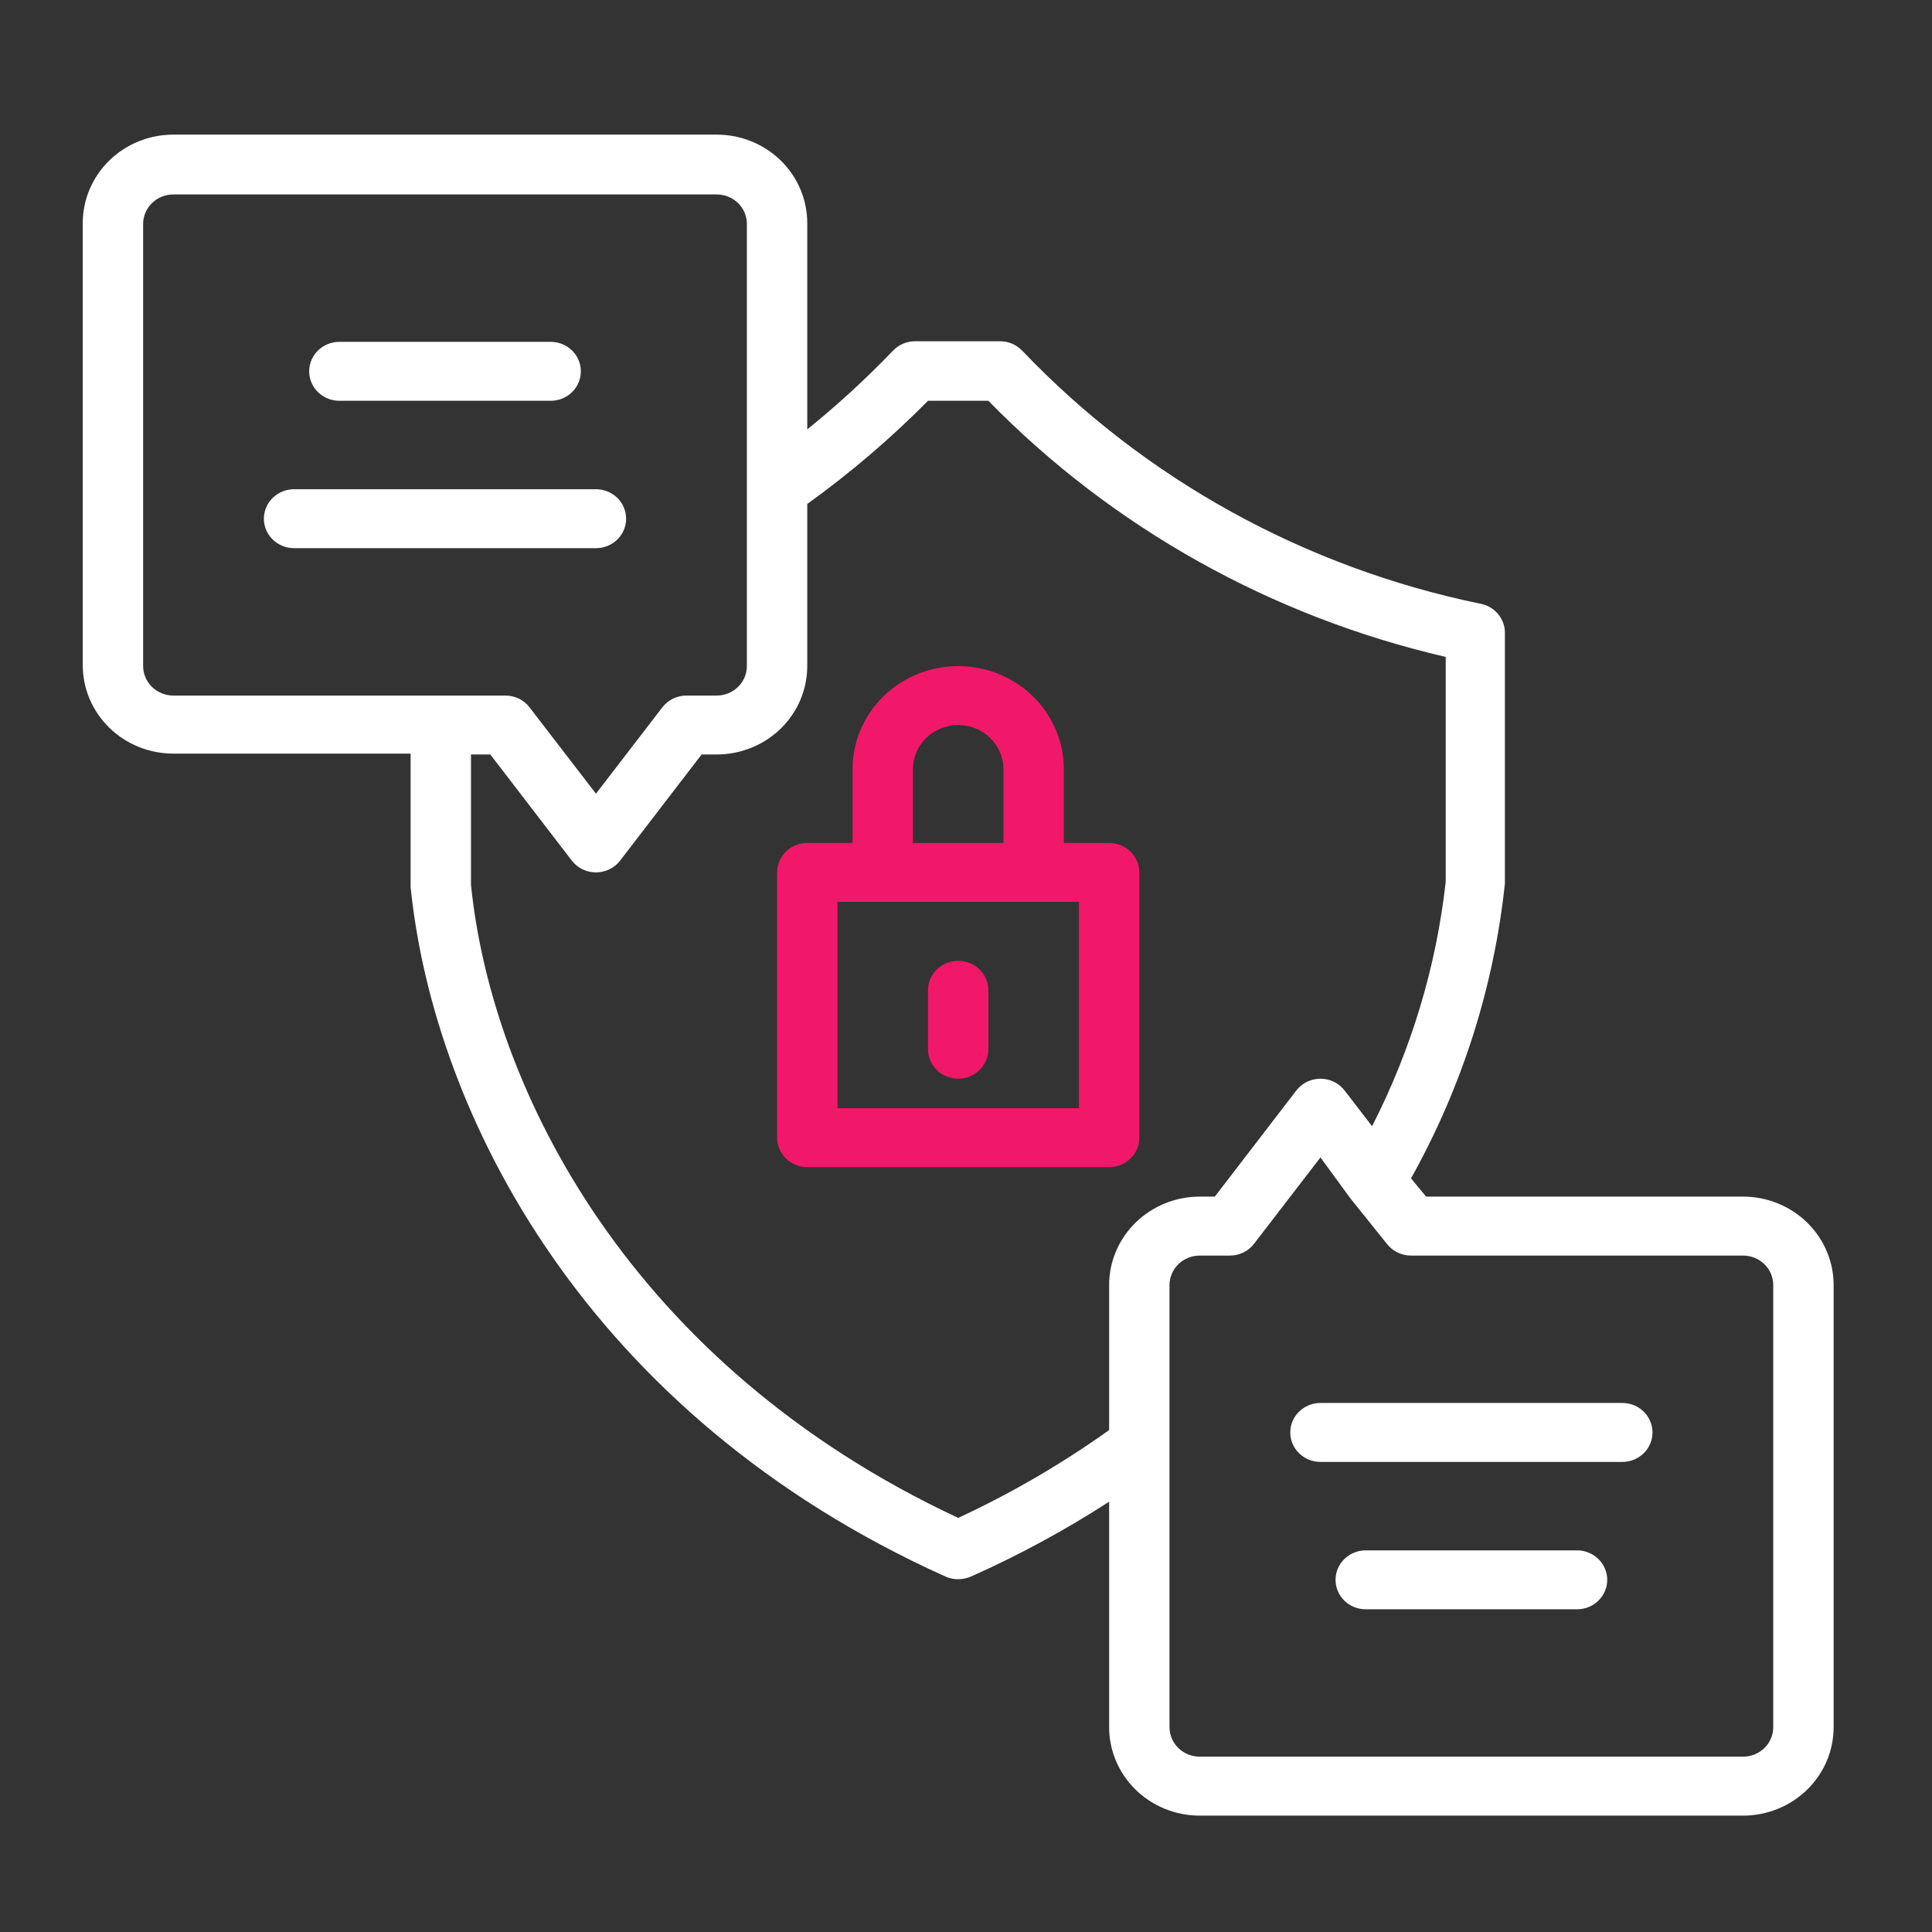 <svg width="60" height="60" viewBox="0 0 60 60" fill="none" xmlns="http://www.w3.org/2000/svg">
<rect x="0" y="0" width="60" height="60" fill="#333333" stroke="none"/>
<path d="M35.383 35.332V27.093C35.383 26.851 35.284 26.618 35.108 26.446C34.932 26.274 34.694 26.178 34.445 26.178H33.039V23.889C33.039 23.04 32.693 22.225 32.078 21.624C31.463 21.023 30.628 20.686 29.758 20.686C28.888 20.686 28.053 21.023 27.438 21.624C26.822 22.225 26.477 23.04 26.477 23.889V26.178H25.07C24.822 26.178 24.583 26.274 24.407 26.446C24.232 26.618 24.133 26.851 24.133 27.093V35.332C24.133 35.575 24.232 35.807 24.407 35.979C24.583 36.151 24.822 36.247 25.07 36.247H34.445C34.694 36.247 34.932 36.151 35.108 35.979C35.284 35.807 35.383 35.575 35.383 35.332ZM28.352 23.889C28.352 23.525 28.5 23.176 28.763 22.919C29.027 22.661 29.385 22.516 29.758 22.516C30.131 22.516 30.488 22.661 30.752 22.919C31.016 23.176 31.164 23.525 31.164 23.889V26.178H28.352V23.889ZM33.508 34.416H26.008V28.009H33.508V34.416Z" fill="#F11869"/>
<path d="M29.758 29.839C29.509 29.839 29.271 29.935 29.095 30.107C28.919 30.279 28.82 30.512 28.82 30.754V32.585C28.82 32.828 28.919 33.061 29.095 33.232C29.271 33.404 29.509 33.5 29.758 33.5C30.006 33.5 30.245 33.404 30.421 33.232C30.596 33.061 30.695 32.828 30.695 32.585V30.754C30.695 30.512 30.596 30.279 30.421 30.107C30.245 29.935 30.006 29.839 29.758 29.839Z" fill="#F11869"/>
<path d="M10.539 12.447H17.102C17.35 12.447 17.589 12.351 17.765 12.179C17.94 12.007 18.039 11.774 18.039 11.532C18.039 11.289 17.94 11.056 17.765 10.884C17.589 10.713 17.35 10.616 17.102 10.616H10.539C10.29 10.616 10.052 10.713 9.876 10.884C9.7 11.056 9.602 11.289 9.602 11.532C9.602 11.774 9.7 12.007 9.876 12.179C10.052 12.351 10.29 12.447 10.539 12.447Z" fill="white"/>
<path d="M19.445 16.109C19.445 15.866 19.346 15.633 19.171 15.461C18.995 15.29 18.756 15.193 18.508 15.193H9.133C8.884 15.193 8.646 15.29 8.47 15.461C8.294 15.633 8.195 15.866 8.195 16.109C8.195 16.352 8.294 16.584 8.47 16.756C8.646 16.928 8.884 17.024 9.133 17.024H18.508C18.756 17.024 18.995 16.928 19.171 16.756C19.346 16.584 19.445 16.352 19.445 16.109Z" fill="white"/>
<path d="M48.977 48.148H42.414C42.165 48.148 41.927 48.244 41.751 48.416C41.575 48.587 41.477 48.82 41.477 49.063C41.477 49.306 41.575 49.538 41.751 49.71C41.927 49.882 42.165 49.978 42.414 49.978H48.977C49.225 49.978 49.464 49.882 49.639 49.71C49.815 49.538 49.914 49.306 49.914 49.063C49.914 48.82 49.815 48.587 49.639 48.416C49.464 48.244 49.225 48.148 48.977 48.148Z" fill="white"/>
<path d="M50.383 43.57H41.008C40.759 43.57 40.521 43.667 40.345 43.838C40.169 44.01 40.07 44.243 40.07 44.486C40.07 44.728 40.169 44.961 40.345 45.133C40.521 45.305 40.759 45.401 41.008 45.401H50.383C50.632 45.401 50.87 45.305 51.046 45.133C51.221 44.961 51.32 44.728 51.32 44.486C51.32 44.243 51.221 44.01 51.046 43.838C50.87 43.667 50.632 43.57 50.383 43.57Z" fill="white"/>
<path d="M54.133 37.162H44.289L43.82 36.595C45.404 33.762 46.395 30.651 46.736 27.441V19.669C46.741 19.456 46.669 19.248 46.534 19.081C46.399 18.914 46.209 18.798 45.995 18.754C40.528 17.63 35.551 14.884 31.745 10.89C31.658 10.799 31.552 10.725 31.434 10.675C31.317 10.624 31.189 10.598 31.061 10.598H28.427C28.299 10.597 28.172 10.622 28.054 10.67C27.937 10.719 27.83 10.791 27.742 10.881C26.906 11.754 26.013 12.573 25.07 13.335V6.927C25.07 6.199 24.774 5.5 24.247 4.985C23.719 4.47 23.004 4.181 22.258 4.181H5.383C4.637 4.181 3.922 4.47 3.394 4.985C2.867 5.5 2.57 6.199 2.57 6.927V20.658C2.57 21.386 2.867 22.085 3.394 22.6C3.922 23.115 4.637 23.404 5.383 23.404H12.752V27.551C13.473 34.608 18.208 43.936 29.364 48.962C29.488 49.017 29.622 49.045 29.758 49.044C29.893 49.043 30.027 49.015 30.152 48.962C31.643 48.298 33.079 47.52 34.445 46.637V53.639C34.445 54.368 34.742 55.066 35.269 55.581C35.797 56.096 36.512 56.386 37.258 56.386H54.133C54.879 56.386 55.594 56.096 56.121 55.581C56.649 55.066 56.945 54.368 56.945 53.639V39.908C56.945 39.18 56.649 38.482 56.121 37.967C55.594 37.452 54.879 37.162 54.133 37.162ZM4.445 20.685V6.954C4.445 6.712 4.544 6.479 4.72 6.307C4.896 6.135 5.134 6.039 5.383 6.039H22.258C22.506 6.039 22.745 6.135 22.921 6.307C23.096 6.479 23.195 6.712 23.195 6.954V20.685C23.195 20.928 23.096 21.161 22.921 21.332C22.745 21.504 22.506 21.601 22.258 21.601H21.32C21.175 21.601 21.031 21.634 20.901 21.697C20.771 21.761 20.658 21.853 20.57 21.967L18.508 24.649L16.445 21.967C16.358 21.853 16.245 21.761 16.115 21.697C15.984 21.634 15.841 21.601 15.695 21.601H5.383C5.134 21.601 4.896 21.504 4.72 21.332C4.544 21.161 4.445 20.928 4.445 20.685ZM29.758 47.14C19.605 42.398 15.273 33.858 14.627 27.477V23.431H15.227L17.758 26.727C17.845 26.84 17.958 26.933 18.088 26.996C18.219 27.06 18.362 27.093 18.508 27.093C18.653 27.093 18.797 27.06 18.927 26.996C19.057 26.933 19.171 26.84 19.258 26.727L21.789 23.431H22.258C23.004 23.431 23.719 23.142 24.247 22.627C24.774 22.112 25.07 21.414 25.07 20.685V15.651C26.41 14.687 27.664 13.615 28.82 12.447H30.695C34.542 16.383 39.476 19.146 44.898 20.401V27.386C44.603 30.028 43.828 32.597 42.611 34.975L41.758 33.867C41.67 33.753 41.557 33.661 41.427 33.597C41.297 33.534 41.153 33.501 41.008 33.501C40.862 33.501 40.719 33.534 40.589 33.597C40.458 33.661 40.345 33.753 40.258 33.867L37.727 37.162H37.258C36.512 37.162 35.797 37.452 35.269 37.967C34.742 38.482 34.445 39.18 34.445 39.908V44.412C32.974 45.462 31.404 46.376 29.758 47.14ZM55.07 53.639C55.07 53.882 54.971 54.115 54.796 54.287C54.62 54.458 54.382 54.555 54.133 54.555H37.258C37.009 54.555 36.771 54.458 36.595 54.287C36.419 54.115 36.32 53.882 36.32 53.639V39.908C36.32 39.666 36.419 39.433 36.595 39.261C36.771 39.09 37.009 38.993 37.258 38.993H38.195C38.341 38.993 38.484 38.96 38.615 38.897C38.745 38.833 38.858 38.741 38.945 38.627L41.008 35.945L41.945 37.226L43.07 38.627C43.158 38.741 43.271 38.833 43.401 38.897C43.531 38.96 43.675 38.993 43.82 38.993H54.133C54.382 38.993 54.62 39.09 54.796 39.261C54.971 39.433 55.07 39.666 55.07 39.908V53.639Z" fill="white"/>
</svg>
